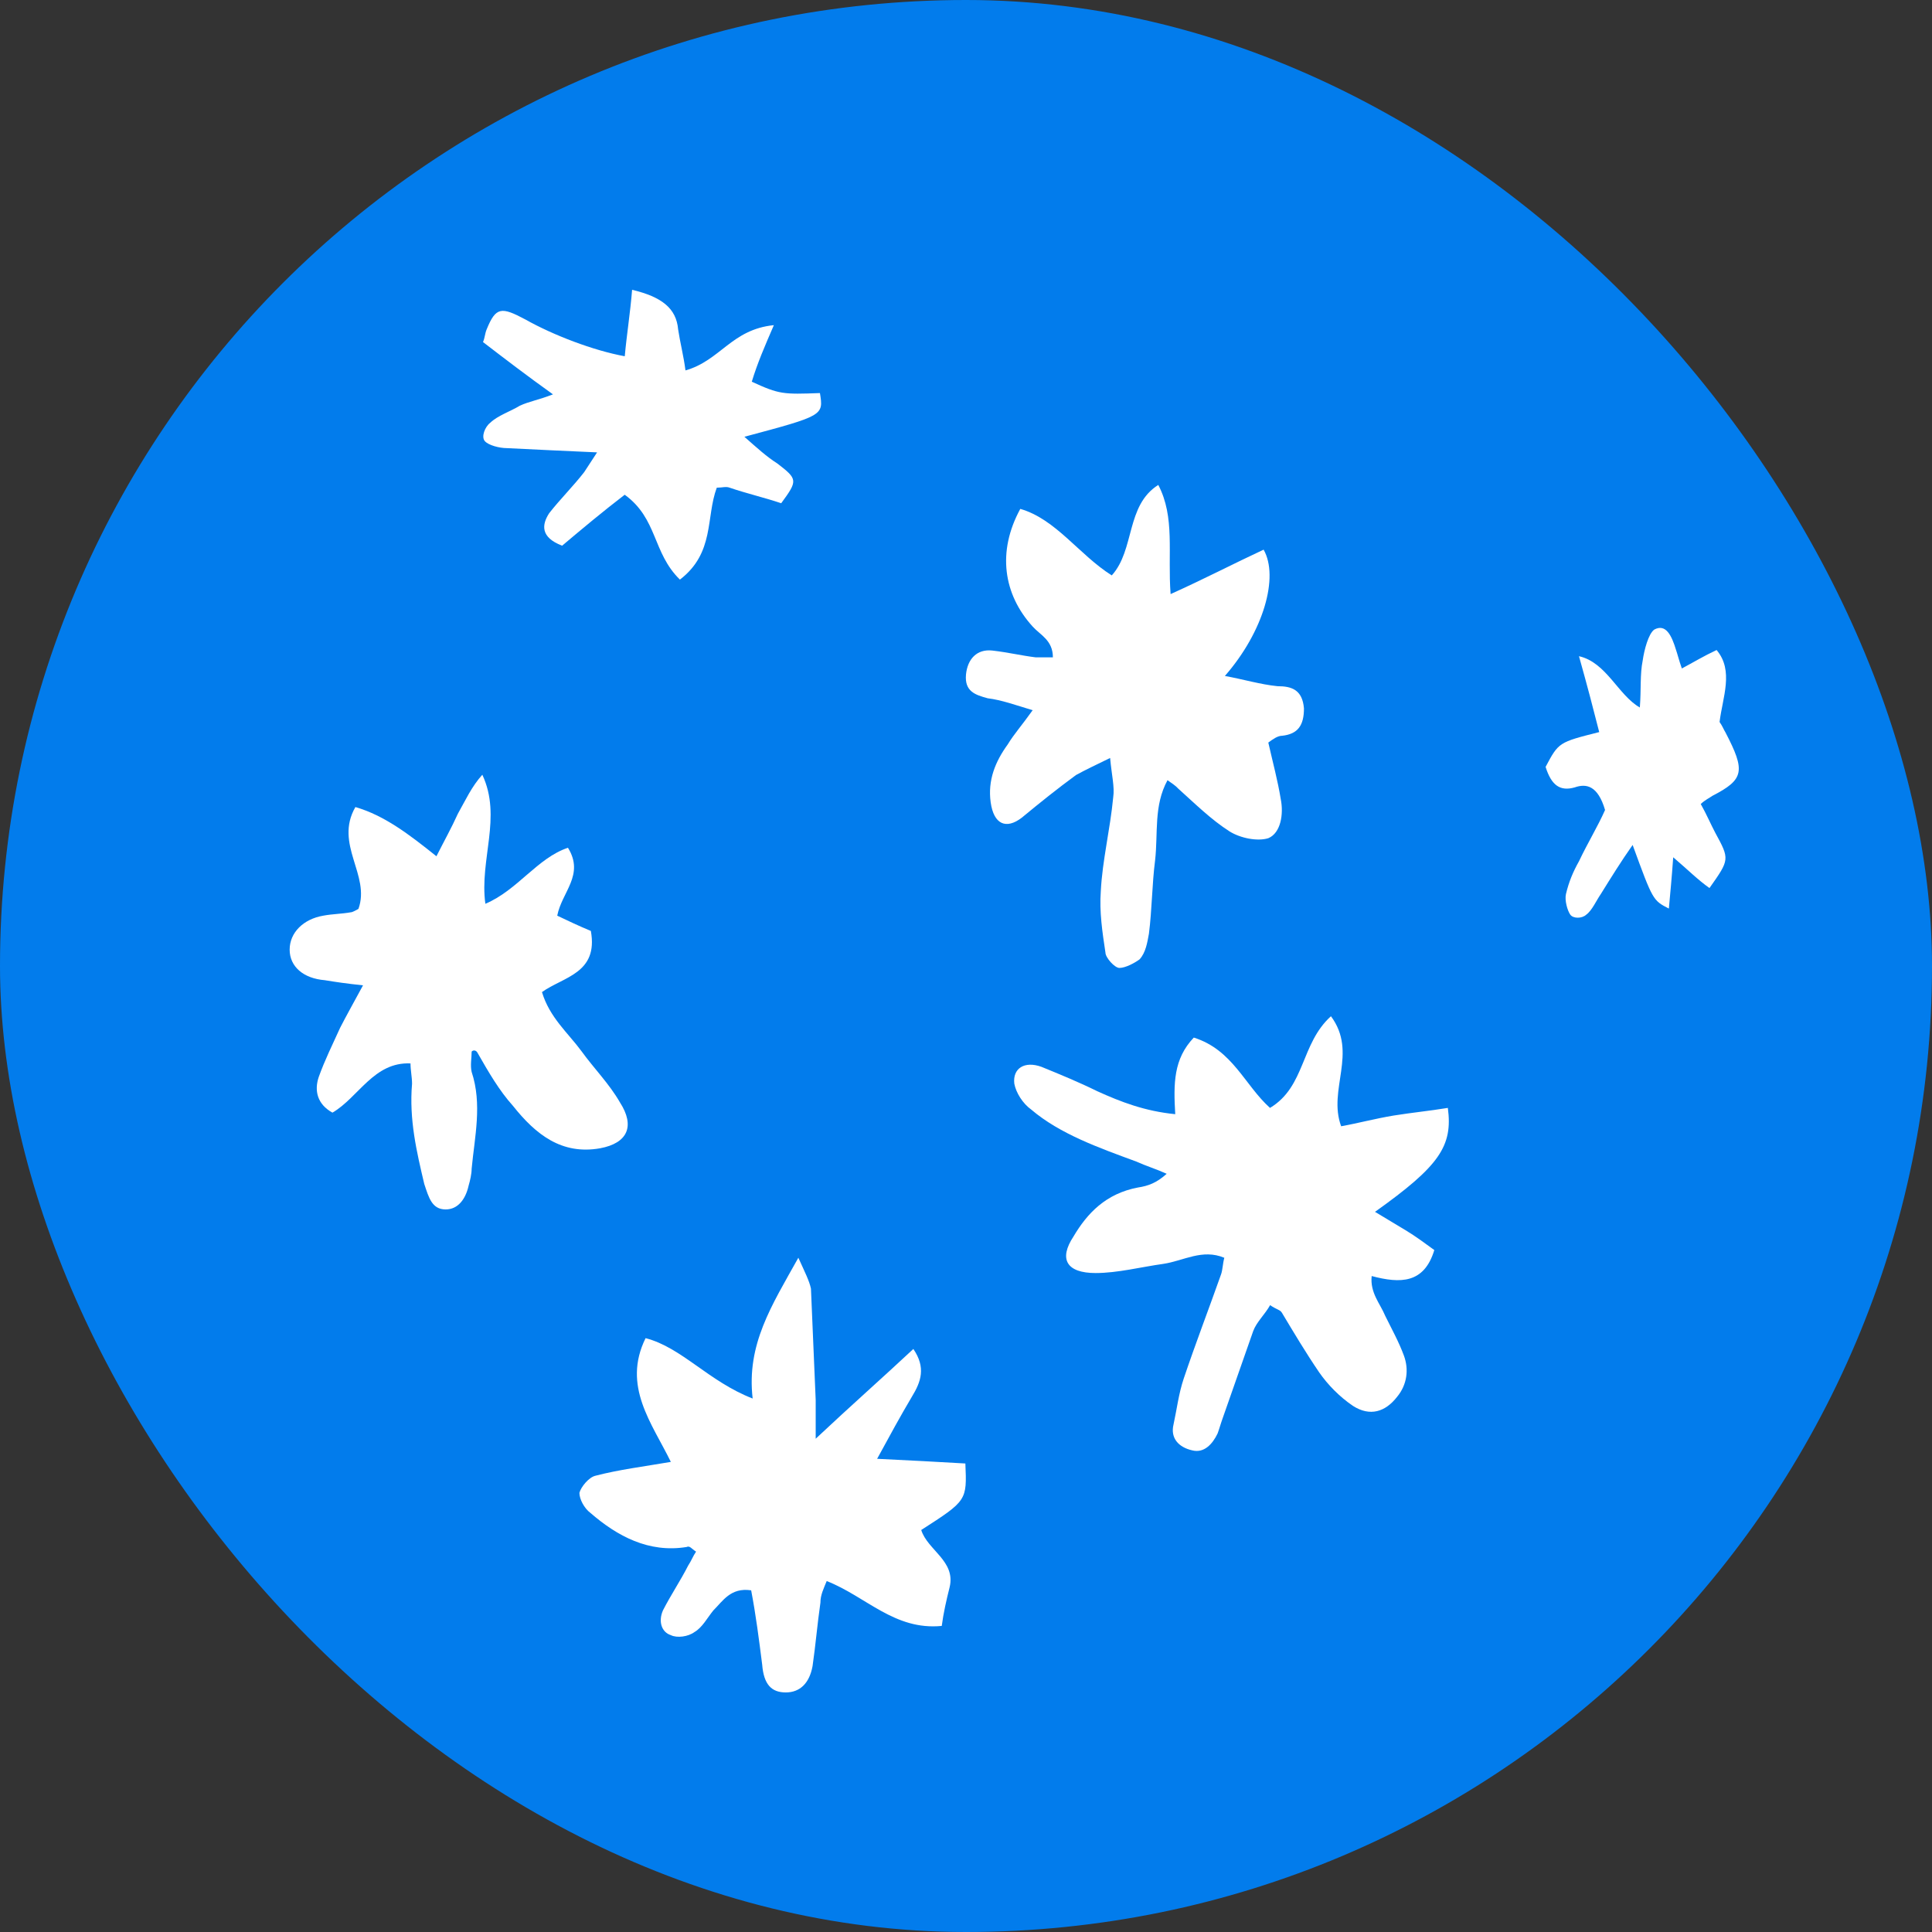 <svg width="40" height="40" viewBox="0 0 40 40" fill="none" xmlns="http://www.w3.org/2000/svg">
<rect x="0" y="0" width="40" height="40" fill="#333333" stroke="none"/>
<g clip-path="url(#clip0_8133_6205)">
<g clip-path="url(#clip1_8133_6205)">
<rect width="40" height="40" rx="20" fill="#027CEC"/>
<path d="M24.716 21.482C25.522 21.736 25.767 22.464 26.294 22.938C27.03 22.496 26.925 21.61 27.556 21.04C28.118 21.799 27.486 22.559 27.767 23.318C28.118 23.255 28.468 23.16 28.855 23.096C29.241 23.034 29.591 23.001 29.976 22.938C30.082 23.729 29.801 24.141 28.468 25.09C28.679 25.216 28.889 25.343 29.1 25.47C29.311 25.596 29.52 25.754 29.696 25.881C29.485 26.577 28.994 26.577 28.399 26.419C28.363 26.767 28.574 26.988 28.679 27.242C28.819 27.526 28.96 27.779 29.066 28.065C29.171 28.349 29.135 28.666 28.926 28.919C28.681 29.235 28.364 29.331 28.014 29.109C27.733 28.919 27.488 28.667 27.312 28.413C27.032 28.002 26.787 27.59 26.541 27.18C26.506 27.117 26.436 27.117 26.296 27.022C26.191 27.212 26.015 27.37 25.946 27.559C25.735 28.16 25.525 28.762 25.314 29.363C25.279 29.458 25.244 29.584 25.209 29.679C25.103 29.9 24.928 30.091 24.683 30.028C24.402 29.965 24.227 29.774 24.297 29.49C24.366 29.174 24.402 28.857 24.508 28.541C24.753 27.813 25.033 27.085 25.279 26.389C25.314 26.294 25.314 26.168 25.348 26.041C24.892 25.85 24.508 26.104 24.086 26.167C23.63 26.23 23.139 26.357 22.683 26.357C22.087 26.357 21.912 26.073 22.227 25.598C22.508 25.123 22.893 24.712 23.56 24.586C23.771 24.554 23.946 24.491 24.155 24.302C23.945 24.206 23.735 24.143 23.524 24.048C22.753 23.764 21.946 23.479 21.351 22.973C21.175 22.847 21.035 22.624 21 22.435C20.964 22.119 21.211 21.961 21.561 22.087C21.948 22.245 22.333 22.403 22.719 22.593C23.209 22.815 23.701 23.005 24.332 23.068C24.295 22.432 24.295 21.926 24.716 21.482Z" fill="white"/>
<path d="M15.583 28.955C15.453 27.834 15.975 27.033 16.529 26.04C16.659 26.328 16.757 26.52 16.79 26.68C16.823 27.449 16.855 28.218 16.888 28.986V29.787C17.639 29.082 18.258 28.538 18.91 27.929C19.171 28.313 19.073 28.602 18.877 28.922C18.649 29.306 18.421 29.723 18.16 30.203C18.845 30.236 19.431 30.267 19.987 30.3C20.02 31.068 20.02 31.068 19.073 31.677C19.203 32.094 19.791 32.318 19.661 32.862C19.596 33.118 19.531 33.406 19.498 33.663C18.519 33.759 17.932 33.054 17.116 32.734C17.051 32.894 16.986 33.022 16.986 33.182C16.921 33.63 16.888 34.047 16.823 34.496C16.758 34.849 16.562 35.04 16.269 35.04C15.976 35.04 15.813 34.88 15.78 34.463C15.715 33.95 15.65 33.439 15.552 32.926C15.127 32.862 14.964 33.15 14.769 33.342C14.639 33.502 14.541 33.695 14.378 33.79C14.248 33.886 14.019 33.918 13.889 33.854C13.693 33.79 13.627 33.566 13.726 33.341C13.889 33.021 14.085 32.733 14.248 32.413C14.313 32.316 14.346 32.22 14.411 32.125C14.313 32.061 14.281 31.997 14.215 32.029C13.432 32.156 12.78 31.805 12.225 31.324C12.095 31.228 11.996 31.037 11.996 30.908C12.03 30.78 12.193 30.587 12.323 30.555C12.812 30.427 13.334 30.362 13.889 30.267C13.498 29.466 12.877 28.698 13.366 27.705C14.116 27.898 14.671 28.602 15.583 28.955Z" fill="white"/>
<path d="M24.236 12.3C24.942 11.982 25.553 11.663 26.162 11.38C26.483 11.946 26.162 13.077 25.36 13.995C25.745 14.065 26.098 14.172 26.451 14.207C26.739 14.207 26.965 14.278 26.997 14.667C26.997 15.021 26.869 15.197 26.547 15.233C26.451 15.233 26.354 15.304 26.259 15.374C26.355 15.798 26.452 16.151 26.516 16.541C26.58 16.858 26.516 17.247 26.259 17.354C26.034 17.424 25.681 17.354 25.456 17.213C25.071 16.966 24.75 16.647 24.396 16.329C24.332 16.259 24.268 16.223 24.172 16.153C23.883 16.683 23.979 17.249 23.915 17.813C23.851 18.307 23.851 18.837 23.787 19.333C23.754 19.51 23.723 19.722 23.593 19.863C23.497 19.934 23.304 20.04 23.176 20.04C23.079 20.04 22.887 19.827 22.887 19.722C22.823 19.299 22.759 18.875 22.791 18.45C22.823 17.813 22.984 17.177 23.048 16.506C23.08 16.293 23.015 16.046 22.984 15.693C22.695 15.834 22.47 15.94 22.278 16.046C21.892 16.329 21.539 16.612 21.154 16.93C20.832 17.177 20.575 17.07 20.511 16.612C20.447 16.152 20.608 15.765 20.865 15.411C20.993 15.199 21.154 15.022 21.38 14.704C21.026 14.598 20.737 14.492 20.449 14.457C20.192 14.387 19.967 14.316 20 13.963C20.032 13.646 20.224 13.433 20.545 13.469C20.866 13.505 21.155 13.575 21.445 13.61H21.799C21.799 13.256 21.541 13.15 21.381 12.973C20.771 12.303 20.642 11.419 21.124 10.536C21.862 10.748 22.344 11.489 23.018 11.913C23.499 11.383 23.306 10.464 23.981 10.04C24.332 10.709 24.172 11.452 24.236 12.3Z" fill="white"/>
<path d="M9.765 21.772C9.765 21.912 9.733 22.053 9.765 22.193C9.986 22.861 9.828 23.529 9.765 24.197C9.765 24.302 9.733 24.443 9.702 24.548C9.639 24.83 9.48 25.04 9.227 25.04C8.942 25.04 8.878 24.794 8.784 24.513C8.626 23.845 8.468 23.177 8.531 22.439C8.531 22.299 8.499 22.158 8.499 22.017C7.739 21.982 7.423 22.721 6.883 23.036C6.567 22.861 6.504 22.579 6.599 22.298C6.725 21.946 6.883 21.63 7.042 21.279C7.168 21.033 7.326 20.751 7.516 20.4C7.168 20.364 6.946 20.33 6.725 20.294C6.282 20.258 5.997 20.013 5.997 19.661C5.997 19.309 6.281 19.028 6.693 18.958C6.883 18.922 7.072 18.922 7.263 18.888C7.295 18.888 7.358 18.852 7.421 18.818C7.675 18.115 6.914 17.482 7.358 16.709C7.959 16.884 8.466 17.272 9.036 17.728C9.195 17.412 9.353 17.13 9.479 16.849C9.638 16.567 9.764 16.286 9.986 16.04C10.398 16.919 9.923 17.798 10.049 18.712C10.715 18.431 11.125 17.763 11.759 17.552C12.107 18.115 11.632 18.466 11.537 18.958C11.759 19.064 11.98 19.169 12.233 19.274C12.392 20.153 11.663 20.223 11.221 20.54C11.379 21.067 11.759 21.383 12.044 21.77C12.298 22.122 12.614 22.438 12.836 22.825C13.152 23.317 12.994 23.668 12.424 23.774C11.632 23.914 11.094 23.492 10.62 22.895C10.335 22.579 10.112 22.192 9.891 21.805C9.859 21.737 9.796 21.737 9.765 21.772Z" fill="white"/>
<path d="M15.412 9.043C15.678 9.278 15.869 9.453 16.098 9.599C16.518 9.922 16.518 9.95 16.174 10.419C15.832 10.303 15.45 10.215 15.107 10.097C15.03 10.067 14.955 10.097 14.84 10.097C14.611 10.712 14.801 11.444 14.077 12C13.506 11.444 13.62 10.741 12.934 10.243C12.476 10.594 12.057 10.945 11.638 11.298C11.181 11.122 11.218 10.859 11.371 10.624C11.601 10.331 11.867 10.068 12.095 9.775C12.171 9.659 12.247 9.541 12.362 9.366C11.675 9.336 11.104 9.308 10.494 9.278C10.342 9.278 10.113 9.22 10.037 9.132C9.961 9.043 10.037 8.839 10.152 8.751C10.304 8.604 10.572 8.516 10.762 8.4C10.953 8.311 11.144 8.283 11.449 8.165C10.916 7.784 10.457 7.433 10 7.082C10.039 6.994 10.039 6.906 10.076 6.819C10.267 6.35 10.381 6.35 10.877 6.614C11.449 6.937 12.287 7.258 12.935 7.376C12.974 6.937 13.05 6.468 13.087 6C13.698 6.146 14.002 6.381 14.04 6.82C14.079 7.083 14.155 7.376 14.192 7.669C14.916 7.464 15.145 6.82 16.022 6.732C15.832 7.171 15.68 7.522 15.565 7.903C16.137 8.166 16.213 8.166 16.976 8.138C17.051 8.604 17.051 8.604 15.412 9.043Z" fill="white"/>
<path d="M35.602 14.948C35.662 15.032 35.693 15.117 35.722 15.16C36.142 15.966 36.112 16.137 35.453 16.477C35.393 16.52 35.302 16.562 35.212 16.646C35.332 16.858 35.422 17.071 35.512 17.24C35.812 17.792 35.812 17.792 35.393 18.386C35.152 18.217 34.943 18.005 34.642 17.749C34.612 18.174 34.583 18.471 34.552 18.811C34.221 18.641 34.221 18.641 33.802 17.494C33.562 17.834 33.352 18.174 33.142 18.512C33.052 18.64 32.961 18.852 32.842 18.937C32.752 19.021 32.572 19.021 32.511 18.937C32.451 18.852 32.392 18.64 32.421 18.512C32.481 18.257 32.571 18.044 32.691 17.832C32.871 17.451 33.081 17.11 33.231 16.77C33.081 16.261 32.841 16.218 32.6 16.303C32.3 16.387 32.12 16.26 32 15.878C32.27 15.369 32.27 15.369 33.11 15.157C32.991 14.689 32.87 14.223 32.691 13.586C33.26 13.714 33.501 14.392 33.951 14.648C33.981 14.266 33.951 13.967 34.011 13.671C34.041 13.458 34.13 13.118 34.251 13.034C34.491 12.906 34.611 13.161 34.701 13.458C34.731 13.543 34.761 13.671 34.821 13.84C35.061 13.712 35.271 13.584 35.54 13.458C35.903 13.886 35.663 14.439 35.602 14.948Z" fill="white"/>
</g>
</g>
<defs>
<clipPath id="clip0_8133_6205">
<rect width="40" height="40" fill="white"/>
</clipPath>
<clipPath id="clip1_8133_6205">
<rect width="40" height="40" rx="20" fill="white"/>
</clipPath>
</defs>
</svg>
